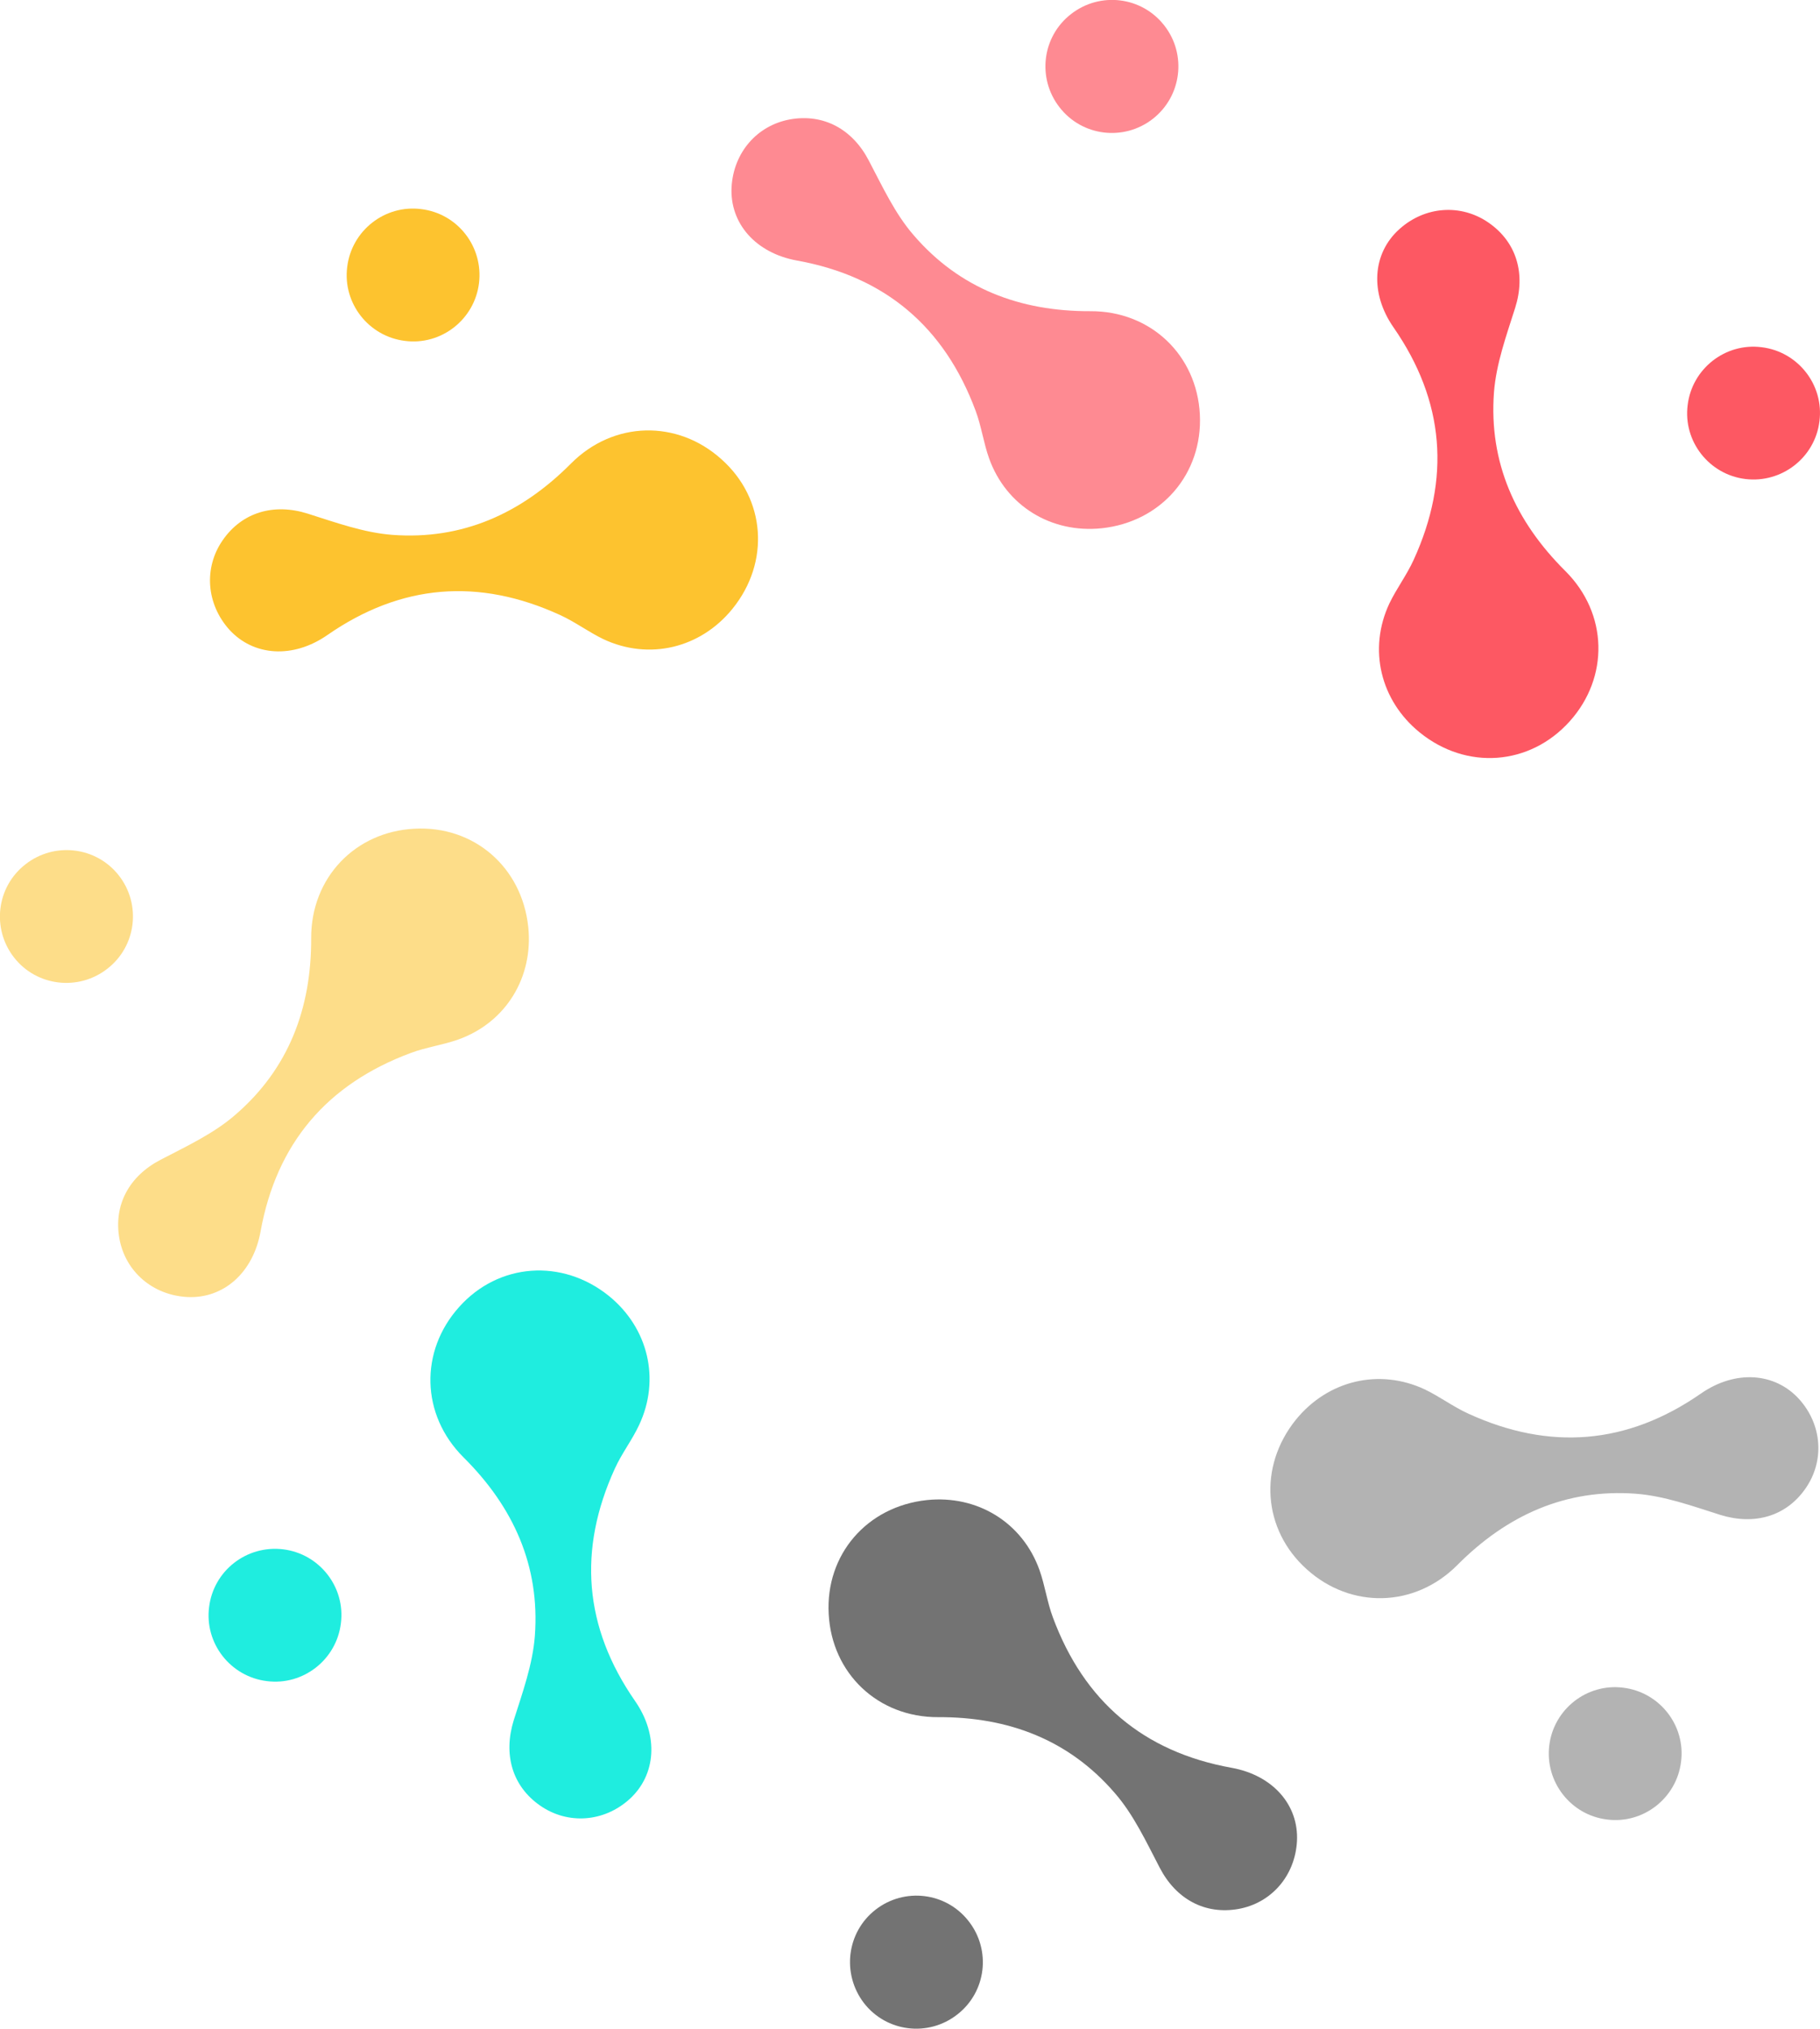 <?xml version="1.0" encoding="utf-8"?>
<!-- Generator: Adobe Illustrator 25.2.0, SVG Export Plug-In . SVG Version: 6.00 Build 0)  -->
<svg version="1.1" id="Layer_1" xmlns="http://www.w3.org/2000/svg" xmlns:xlink="http://www.w3.org/1999/xlink" x="0px" y="0px"
	 viewBox="0 0 661.5 737.4" style="enable-background:new 0 0 661.5 737.4;" xml:space="preserve">
<style type="text/css">
	.st0{fill-rule:evenodd;clip-rule:evenodd;fill:#FDC32F;}
	.st1{fill-rule:evenodd;clip-rule:evenodd;fill:#FDDD89;}
	.st2{fill-rule:evenodd;clip-rule:evenodd;fill:#1FEDDF;}
	.st3{fill-rule:evenodd;clip-rule:evenodd;fill:#737373;}
	.st4{fill-rule:evenodd;clip-rule:evenodd;fill:#B3B3B3;}
	.st5{fill-rule:evenodd;clip-rule:evenodd;fill:#FD5863;}
	.st6{fill-rule:evenodd;clip-rule:evenodd;fill:#FE8A92;}
</style>
<g>
	<path class="st0" d="M266.2,221.3c-11.6,14.3-30.3,18.8-46.9,11c-5.4-2.6-10.3-6.3-15.8-8.8c-29.5-13.5-57.7-11.3-84.5,7.3
		c-12.5,8.7-26.9,7.7-35.7-2c-8.3-9.3-9.3-22.4-2.4-32.4c7.1-10.3,18.7-13.6,31-9.7c10.1,3.2,20.3,6.9,30.7,7.7
		c25.5,1.9,46.9-7.8,64.9-25.9c15.5-15.6,38.7-16,54.7-1.6C278.3,181.2,280,204.3,266.2,221.3"/>
	<path class="st0" d="M174.1,102.9c-1.6,13.2-13.7,22.7-26.9,21c-13.2-1.6-22.7-13.7-21-26.9c1.6-13.2,13.7-22.7,26.9-21
		C166.3,77.6,175.7,89.6,174.1,102.9"/>
	<path class="st1" d="M192,336.9c1.9,18.3-8.1,34.7-25.4,40.9c-5.6,2-11.7,2.8-17.3,4.9c-30.4,11.3-48.8,32.8-54.6,64.9
		c-2.7,15-13.5,24.5-26.7,23.8c-12.5-0.7-22.4-9.2-24.6-21.2c-2.2-12.3,3.6-22.8,15-28.7c9.4-4.9,19.3-9.5,27.1-16.3
		c19.4-16.7,27.7-38.7,27.6-64.2c-0.1-22,16-38.7,37.5-39.8C172.2,300,189.7,315.1,192,336.9"/>
	<path class="st1" d="M43.2,318.2c8.2,10.5,6.4,25.7-4.2,33.9c-10.5,8.2-25.7,6.4-33.9-4.1s-6.4-25.7,4.2-33.9
		C19.8,305.9,35,307.7,43.2,318.2"/>
	<path class="st2" d="M221.3,471c14.3,11.6,18.8,30.3,11,46.9c-2.5,5.4-6.3,10.3-8.8,15.8c-13.5,29.5-11.3,57.7,7.3,84.5
		c8.7,12.5,7.7,26.9-2,35.7c-9.3,8.4-22.4,9.3-32.4,2.4c-10.3-7.1-13.5-18.7-9.7-31c3.2-10.1,6.9-20.3,7.7-30.7
		c1.9-25.5-7.8-46.9-25.9-64.9c-15.6-15.5-16-38.7-1.6-54.7C181.2,459,204.3,457.3,221.3,471"/>
	<path class="st2" d="M102.9,563.1c13.2,1.6,22.7,13.7,21,26.9c-1.6,13.2-13.7,22.7-26.9,21c-13.2-1.6-22.7-13.7-21-26.9
		C77.6,570.9,89.6,561.5,102.9,563.1"/>
	<path class="st3" d="M336.9,545.2c18.3-1.9,34.7,8.1,40.9,25.4c2,5.6,2.8,11.7,4.9,17.3c11.3,30.4,32.8,48.8,64.9,54.6
		c15,2.7,24.5,13.5,23.8,26.7c-0.7,12.5-9.2,22.4-21.2,24.6c-12.3,2.2-22.8-3.6-28.7-15c-4.9-9.4-9.5-19.3-16.3-27.1
		c-16.7-19.4-38.7-27.7-64.2-27.6c-22,0.1-38.7-16-39.8-37.5C300,565,315.1,547.5,336.9,545.2"/>
	<path class="st3" d="M318.2,694.1c10.5-8.2,25.7-6.4,33.9,4.2c8.2,10.5,6.4,25.7-4.2,33.9c-10.5,8.2-25.7,6.4-33.9-4.2
		C305.9,717.4,307.7,702.3,318.2,694.1"/>
	<path class="st4" d="M471,516c11.6-14.3,30.3-18.8,46.9-11c5.4,2.6,10.3,6.3,15.8,8.8c29.5,13.5,57.7,11.3,84.5-7.3
		c12.5-8.7,26.9-7.7,35.7,2c8.4,9.3,9.3,22.4,2.4,32.4c-7.1,10.3-18.7,13.5-31,9.7c-10.1-3.2-20.3-6.9-30.7-7.7
		c-25.5-1.9-46.9,7.8-64.9,25.9c-15.5,15.6-38.7,16-54.7,1.6C458.9,556,457.3,533,471,516"/>
	<path class="st4" d="M563.1,634.4c1.6-13.2,13.7-22.7,26.9-21c13.2,1.6,22.7,13.7,21,26.9c-1.6,13.2-13.7,22.7-26.9,21
		C570.9,659.7,561.5,647.6,563.1,634.4"/>
	<path class="st5" d="M516,266.2c-14.3-11.6-18.8-30.3-11-46.9c2.6-5.4,6.3-10.3,8.8-15.8c13.5-29.5,11.3-57.7-7.3-84.5
		c-8.7-12.5-7.7-26.9,2.1-35.7c9.3-8.4,22.4-9.3,32.4-2.4c10.3,7.1,13.6,18.7,9.7,31c-3.2,10.1-6.9,20.3-7.7,30.7
		c-1.9,25.5,7.8,46.9,25.9,64.9c15.6,15.5,16,38.7,1.6,54.7C556,278.3,533,280,516,266.2"/>
	<path class="st5" d="M634.4,174.1c-13.2-1.6-22.7-13.7-21-26.9c1.6-13.2,13.7-22.7,26.9-21c13.2,1.6,22.7,13.7,21,26.9
		C659.7,166.3,647.6,175.7,634.4,174.1"/>
	<path class="st6" d="M400.4,192c-18.3,1.9-34.7-8.1-40.9-25.4c-2-5.6-2.8-11.7-4.9-17.3c-11.3-30.4-32.8-48.8-64.9-54.6
		c-15-2.7-24.5-13.5-23.8-26.7c0.7-12.5,9.2-22.4,21.2-24.6c12.3-2.2,22.8,3.6,28.7,15c4.9,9.3,9.5,19.3,16.3,27.1
		c16.7,19.4,38.7,27.7,64.2,27.6c22-0.1,38.7,16,39.8,37.5C437.2,172.2,422.1,189.7,400.4,192"/>
	<path class="st6" d="M419,43.2c-10.5,8.2-25.7,6.4-33.9-4.2c-8.2-10.5-6.4-25.7,4.2-33.9c10.5-8.2,25.7-6.4,33.9,4.2
		C431.4,19.8,429.5,35,419,43.2"/>
</g>
</svg>
